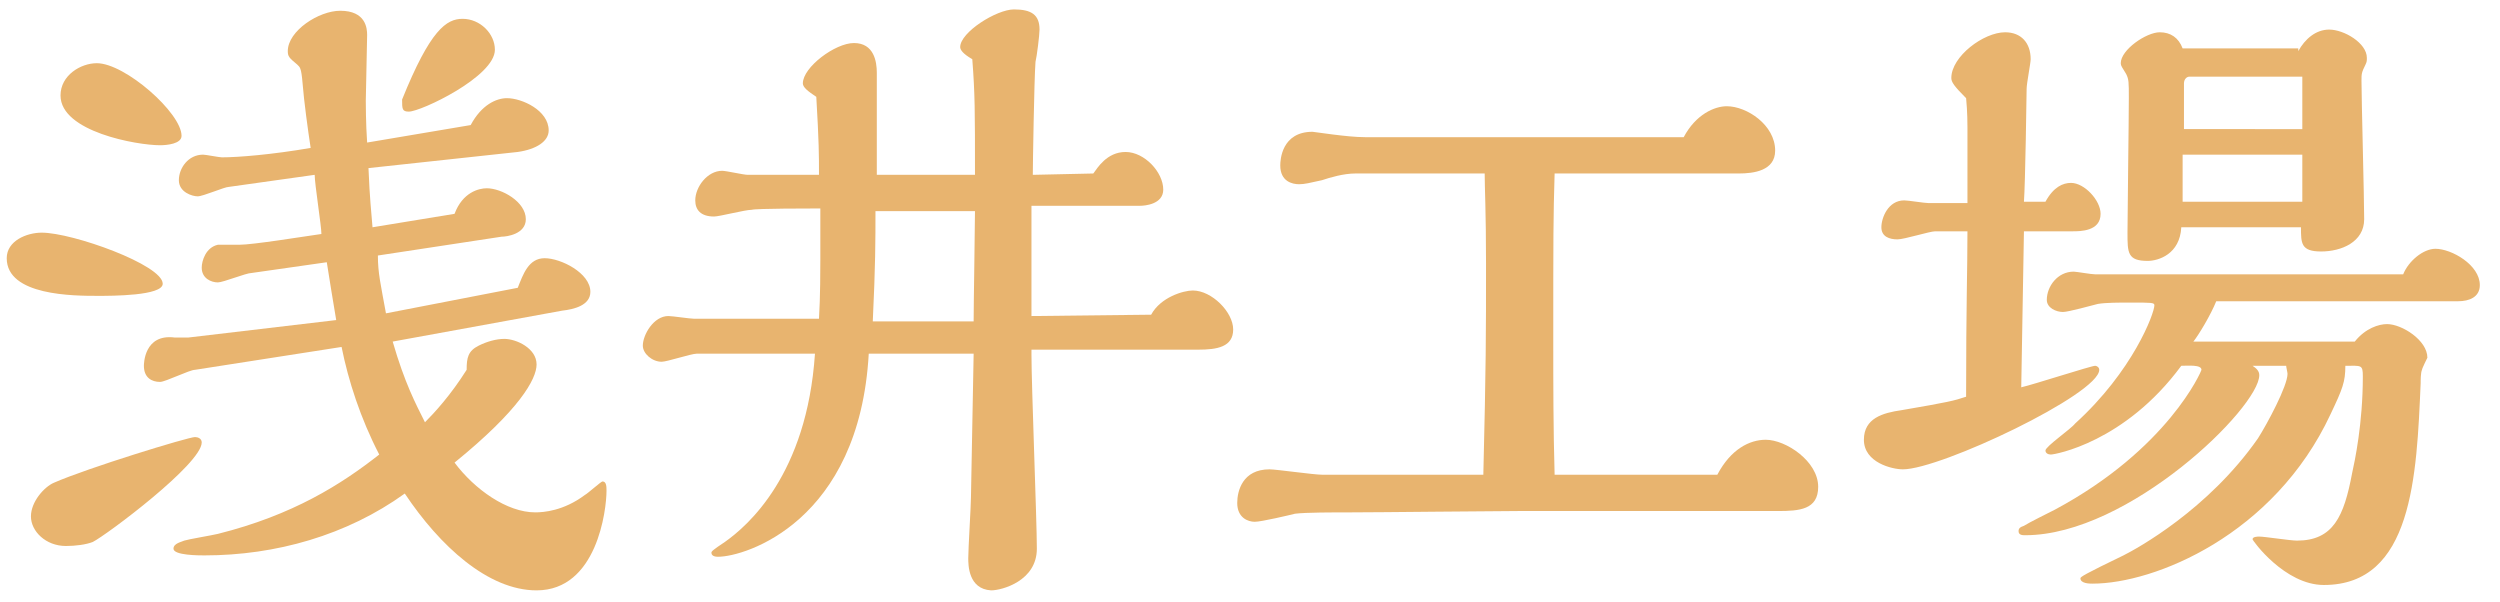<?xml version="1.0" encoding="utf-8"?>
<!-- Generator: Adobe Illustrator 22.1.0, SVG Export Plug-In . SVG Version: 6.00 Build 0)  -->
<svg version="1.1" id="レイヤー_1" xmlns="http://www.w3.org/2000/svg" xmlns:xlink="http://www.w3.org/1999/xlink" x="0px"
	 y="0px" width="185.9px" height="44.8px" viewBox="0 0 185.9 44.8" style="enable-background:new 0 0 185.9 44.8;"
	 xml:space="preserve">
<g>
	<path style="fill:#E8B46F;" d="M7.3,22c-1.8,0-6.8,0-6.8-2.8c0-1.3,1.5-1.9,2.6-1.9c2.3,0,9,2.4,9,3.8C12.1,22,8.3,22,7.3,22z
		 M6.9,40.3c-0.5,0.2-1.3,0.3-2,0.3c-1.5,0-2.6-1.1-2.6-2.2s1-2.2,1.7-2.5c2.5-1.1,10-3.4,10.5-3.4c0.2,0,0.5,0.1,0.5,0.4
		C15,34.5,7.9,39.8,6.9,40.3z M11.9,10.8c-1.7,0-7.4-1-7.4-3.7c0-1.5,1.5-2.4,2.7-2.4c2.1,0,6.3,3.7,6.3,5.4
		C13.5,10.7,12.4,10.8,11.9,10.8z M29.2,25.4c0.9,3.1,1.7,4.6,2.4,6c0.7-0.7,1.9-2,3.1-3.9c0-0.9,0.1-1.4,0.9-1.8
		c0.6-0.3,1.3-0.5,1.9-0.5c0.9,0,2.4,0.7,2.4,1.9c0,1.1-1.3,3.4-6.1,7.3c1.5,2,3.9,3.7,6,3.7c0.6,0,2.1-0.1,3.7-1.3
		c0.2-0.1,1.2-1,1.3-1c0.3,0,0.3,0.4,0.3,0.7c0,1.4-0.7,7.4-5.2,7.4c-3.6,0-7.2-3.3-9.8-7.2c-4.3,3.1-9.6,4.6-14.9,4.6
		c-0.4,0-2.3,0-2.3-0.5c0-0.4,0.6-0.5,0.8-0.6c0.3-0.1,2.1-0.4,2.5-0.5c5.6-1.4,9.2-3.7,12-5.9c-1.4-2.7-2.3-5.5-2.8-8l-10.9,1.7
		c-0.4,0-2.2,0.9-2.6,0.9c-0.6,0-1.2-0.3-1.2-1.2c0-0.1,0-2.4,2.3-2.1c0.4,0,0.6,0,1,0L25,23.8c-0.1-0.6-0.6-3.6-0.7-4.3l-5.6,0.8
		c-0.4,0-2.1,0.7-2.5,0.7c-0.5,0-1.2-0.3-1.2-1.1c0-0.5,0.3-1.5,1.2-1.7h1.6c1,0,4.7-0.6,6.1-0.8c0-0.6-0.5-3.7-0.5-4.4l-6.4,0.9
		c-0.3,0-1.9,0.7-2.3,0.7c-0.4,0-1.4-0.3-1.4-1.2s0.7-1.9,1.8-1.9c0.2,0,1.2,0.2,1.4,0.2c1.2,0,3.7-0.2,6.6-0.7
		c-0.2-1.3-0.5-3.5-0.6-4.8c-0.1-1.2-0.2-1.2-0.4-1.4c-0.6-0.5-0.7-0.6-0.7-1c0-1.5,2.3-3,3.9-3c1.9,0,2,1.3,2,1.8
		c0,0.7-0.1,4.2-0.1,4.9c0,0.1,0,1.7,0.1,3.1L35,9.3c0.8-1.5,1.9-2,2.7-2c1.1,0,3.1,0.9,3.1,2.4c0,0.8-0.9,1.4-2.3,1.6l-11.1,1.2
		c0.1,2.4,0.2,3.1,0.3,4.4l6.1-1c0.6-1.6,1.8-1.9,2.4-1.9c1.1,0,2.9,1,2.9,2.3c0,1.1-1.4,1.3-1.8,1.3L28.1,19c0,1.3,0.2,2.1,0.6,4.3
		l9.8-1.9c0.4-1,0.8-2.2,2-2.2s3.4,1.1,3.4,2.5c0,1-1.2,1.3-2.1,1.4L29.2,25.4z M34.4,1.4c1.3,0,2.4,1.1,2.4,2.3
		c0,2-5.5,4.6-6.4,4.6c-0.5,0-0.5-0.2-0.5-0.9C32,2.2,33.2,1.4,34.4,1.4z"/>
	<path style="fill:#E8B46F;" d="M76.7,26.4c0,2.3,0.4,12.3,0.4,14.4c0,2.4-2.6,3.1-3.4,3.1C72,43.8,72,42,72,41.5
		c0-0.7,0.2-3.9,0.2-4.5l0.2-10.7h-7.8c-0.7,12.5-9.2,15.1-11.2,15.1c-0.1,0-0.5,0-0.5-0.3c0-0.1,0.1-0.2,1-0.8
		c1.7-1.2,6.1-5,6.7-14c-1.4,0-7.5,0-8.8,0c-0.4,0-2.2,0.6-2.6,0.6c-0.7,0-1.4-0.6-1.4-1.2c0-0.8,0.8-2.2,1.9-2.2
		c0.3,0,1.6,0.2,1.9,0.2l9.3,0c0.1-1.6,0.1-3.8,0.1-4.4c0-0.6,0-3.2,0-3.8c-0.7,0-4.8,0-5.1,0.1c-0.5,0-2.4,0.5-2.8,0.5
		c-1,0-1.4-0.5-1.4-1.2c0-1,0.9-2.2,2-2.2c0.3,0,1.6,0.3,1.9,0.3h5.3c0-1.5,0-2.4-0.2-5.8c-0.6-0.4-1-0.7-1-1c0-1.2,2.4-3,3.8-3
		c1.5,0,1.7,1.4,1.7,2.2v7.6h7.3c0-4.8,0-6-0.2-8.6c-0.7-0.4-0.9-0.7-0.9-0.9c0-1.1,2.7-2.8,4-2.8c1.3,0,1.9,0.4,1.9,1.5
		c0,0.4-0.2,2-0.3,2.4c-0.1,1.3-0.2,7.8-0.2,8.4l4.5-0.1c0.3-0.4,1-1.6,2.4-1.6c1.4,0,2.8,1.5,2.8,2.8c0,1.1-1.4,1.2-1.7,1.2
		c-0.4,0-5.4,0-8.1,0l0,8.2l8.9-0.1c0.7-1.3,2.4-1.8,3.1-1.8c1.4,0,3,1.6,3,2.9c0,1.3-1.2,1.5-2.6,1.5H76.7z M65.1,15.7
		c0,2.2,0,4-0.2,8.2h7.5c0-1.3,0.1-7,0.1-8.2H65.1z"/>
	<path style="fill:#E8B46F;" d="M127.7,35.3c1-1.9,2.4-2.6,3.6-2.6c1.5,0,3.9,1.6,3.9,3.5c0,1.7-1.4,1.8-3,1.8h-19.3
		c-1.8,0-10.5,0.1-12.4,0.1c-1.4,0-3.4,0-4.2,0.1c-0.4,0.1-2.5,0.6-3,0.6c-0.5,0-1.3-0.3-1.3-1.4c0-0.9,0.4-2.5,2.4-2.5
		c0.5,0,3.3,0.4,3.9,0.4h12c0.2-8.2,0.2-10.3,0.2-15.7c0-3.9-0.1-5.6-0.1-6.7h-9.6c-0.9,0-1.9,0.3-2.5,0.5c-0.9,0.2-1.3,0.3-1.7,0.3
		c-0.5,0-1.4-0.2-1.4-1.4c0-0.4,0.1-2.5,2.4-2.5c0.1,0,1.4,0.2,1.5,0.2c0.8,0.1,1.7,0.2,2.4,0.2h23.7c0.9-1.7,2.3-2.3,3.2-2.3
		c1.5,0,3.6,1.4,3.6,3.3c0,1.5-1.6,1.7-2.7,1.7c-0.8,0-4.5,0-5.3,0h-8.4c-0.1,3.4-0.1,4.4-0.1,12.7c0,2.8,0,6.3,0.1,9.7H127.7z"/>
	<path style="fill:#E8B46F;" d="M152.1,15c0.6-1.1,1.3-1.4,1.9-1.4c1,0,2.2,1.3,2.2,2.3c0,1.3-1.5,1.3-2.1,1.3c-0.5,0-3.1,0-3.6,0
		l-0.2,11.6c0.9-0.2,5.2-1.6,5.5-1.6c0.1,0,0.3,0.1,0.3,0.3c0,1.8-11.8,7.4-14.6,7.4c-0.8,0-2.9-0.5-2.9-2.2c0-1.6,1.4-2,2.8-2.2
		c3.5-0.6,3.9-0.7,4.8-1c0-6.9,0.1-9.4,0.1-12.3l-2.4,0c-0.4,0-2.3,0.6-2.8,0.6c-0.6,0-1.2-0.2-1.2-0.9c0-0.7,0.5-2,1.7-2
		c0.3,0,1.5,0.2,1.8,0.2l2.9,0V9.5c0-0.2,0-1.2-0.1-2.2c-0.9-0.9-1.1-1.2-1.1-1.5c0-1.6,2.4-3.4,4-3.4c1.2,0,1.9,0.8,1.9,2
		c0,0.3-0.3,1.8-0.3,2.2c0,0.3-0.1,7.1-0.2,8.4L152.1,15z M178.7,20.4c0.4-1,1.5-1.9,2.4-1.9c1.2,0,3.3,1.2,3.3,2.7
		c0,0.9-0.8,1.2-1.6,1.2h-18c-0.4,1-1.3,2.5-1.7,3h12c0.8-1,1.8-1.3,2.4-1.3c1.1,0,3,1.2,3,2.5c0,0-0.4,0.8-0.4,0.9
		c-0.1,0.2-0.1,0.8-0.1,1c-0.3,6.9-0.6,15-7.2,15c-2.9,0-5.3-3.3-5.3-3.4c0-0.2,0.4-0.2,0.5-0.2c0.4,0,2.3,0.3,2.8,0.3
		c2.7,0,3.5-1.8,4.1-5c0.2-0.9,0.8-3.7,0.8-7.2c0-0.9-0.1-0.8-1.3-0.8c0,1.2-0.2,1.7-1.1,3.6c-4.2,9-13.1,12.6-17.7,12.6
		c-0.2,0-0.9,0-0.9-0.4c0-0.1,0.3-0.3,3.2-1.7c1-0.5,6.3-3.4,10-8.7c0.7-1.1,2.2-3.9,2.2-4.8c0-0.1-0.1-0.5-0.1-0.6h-2.5
		c0.3,0.2,0.5,0.4,0.5,0.7c0,2.4-9.7,11.9-17.4,11.9c-0.2,0-0.5,0-0.5-0.3c0-0.2,0.1-0.3,0.4-0.4c0.3-0.2,1.9-1,2.3-1.2
		c8.4-4.5,10.9-10.3,10.9-10.4c0-0.4-1-0.3-1.5-0.3c-4.2,5.7-9.4,6.6-9.7,6.6c-0.2,0-0.4-0.1-0.4-0.3c0-0.3,1.9-1.6,2.2-2
		c4.3-3.9,5.9-8.2,5.9-8.8c0-0.2-0.2-0.2-1.8-0.2c-0.8,0-1.8,0-2.4,0.1c-0.4,0.1-2.2,0.6-2.6,0.6c-0.5,0-1.2-0.3-1.2-0.9
		c0-1,0.8-2.1,2-2.1c0.2,0,1.3,0.2,1.6,0.2H178.7z M170.9,3.8c0.5-0.9,1.3-1.6,2.3-1.6c1.1,0,2.8,1,2.8,2.1c0,0.2,0,0.3-0.1,0.5
		c-0.3,0.6-0.3,0.7-0.3,1.2c0,1.4,0.2,8.7,0.2,10.3c0,1.7-1.7,2.4-3.2,2.4c-1.5,0-1.5-0.6-1.5-1.8h-8.9c-0.1,2-1.7,2.5-2.5,2.5
		c-1.5,0-1.5-0.6-1.5-2.1c0-1.4,0.1-8.4,0.1-10c0-1.2,0-1.4-0.2-1.8c-0.3-0.5-0.4-0.6-0.4-0.8c0-1,1.9-2.3,2.9-2.3
		c0.8,0,1.4,0.4,1.7,1.2H170.9z M171.2,9.5V5.7h-8.4c-0.2,0-0.4,0.2-0.4,0.5v3.4H171.2z M171.2,15v-3.5h-8.9V15H171.2z"/>
</g>
</svg>
